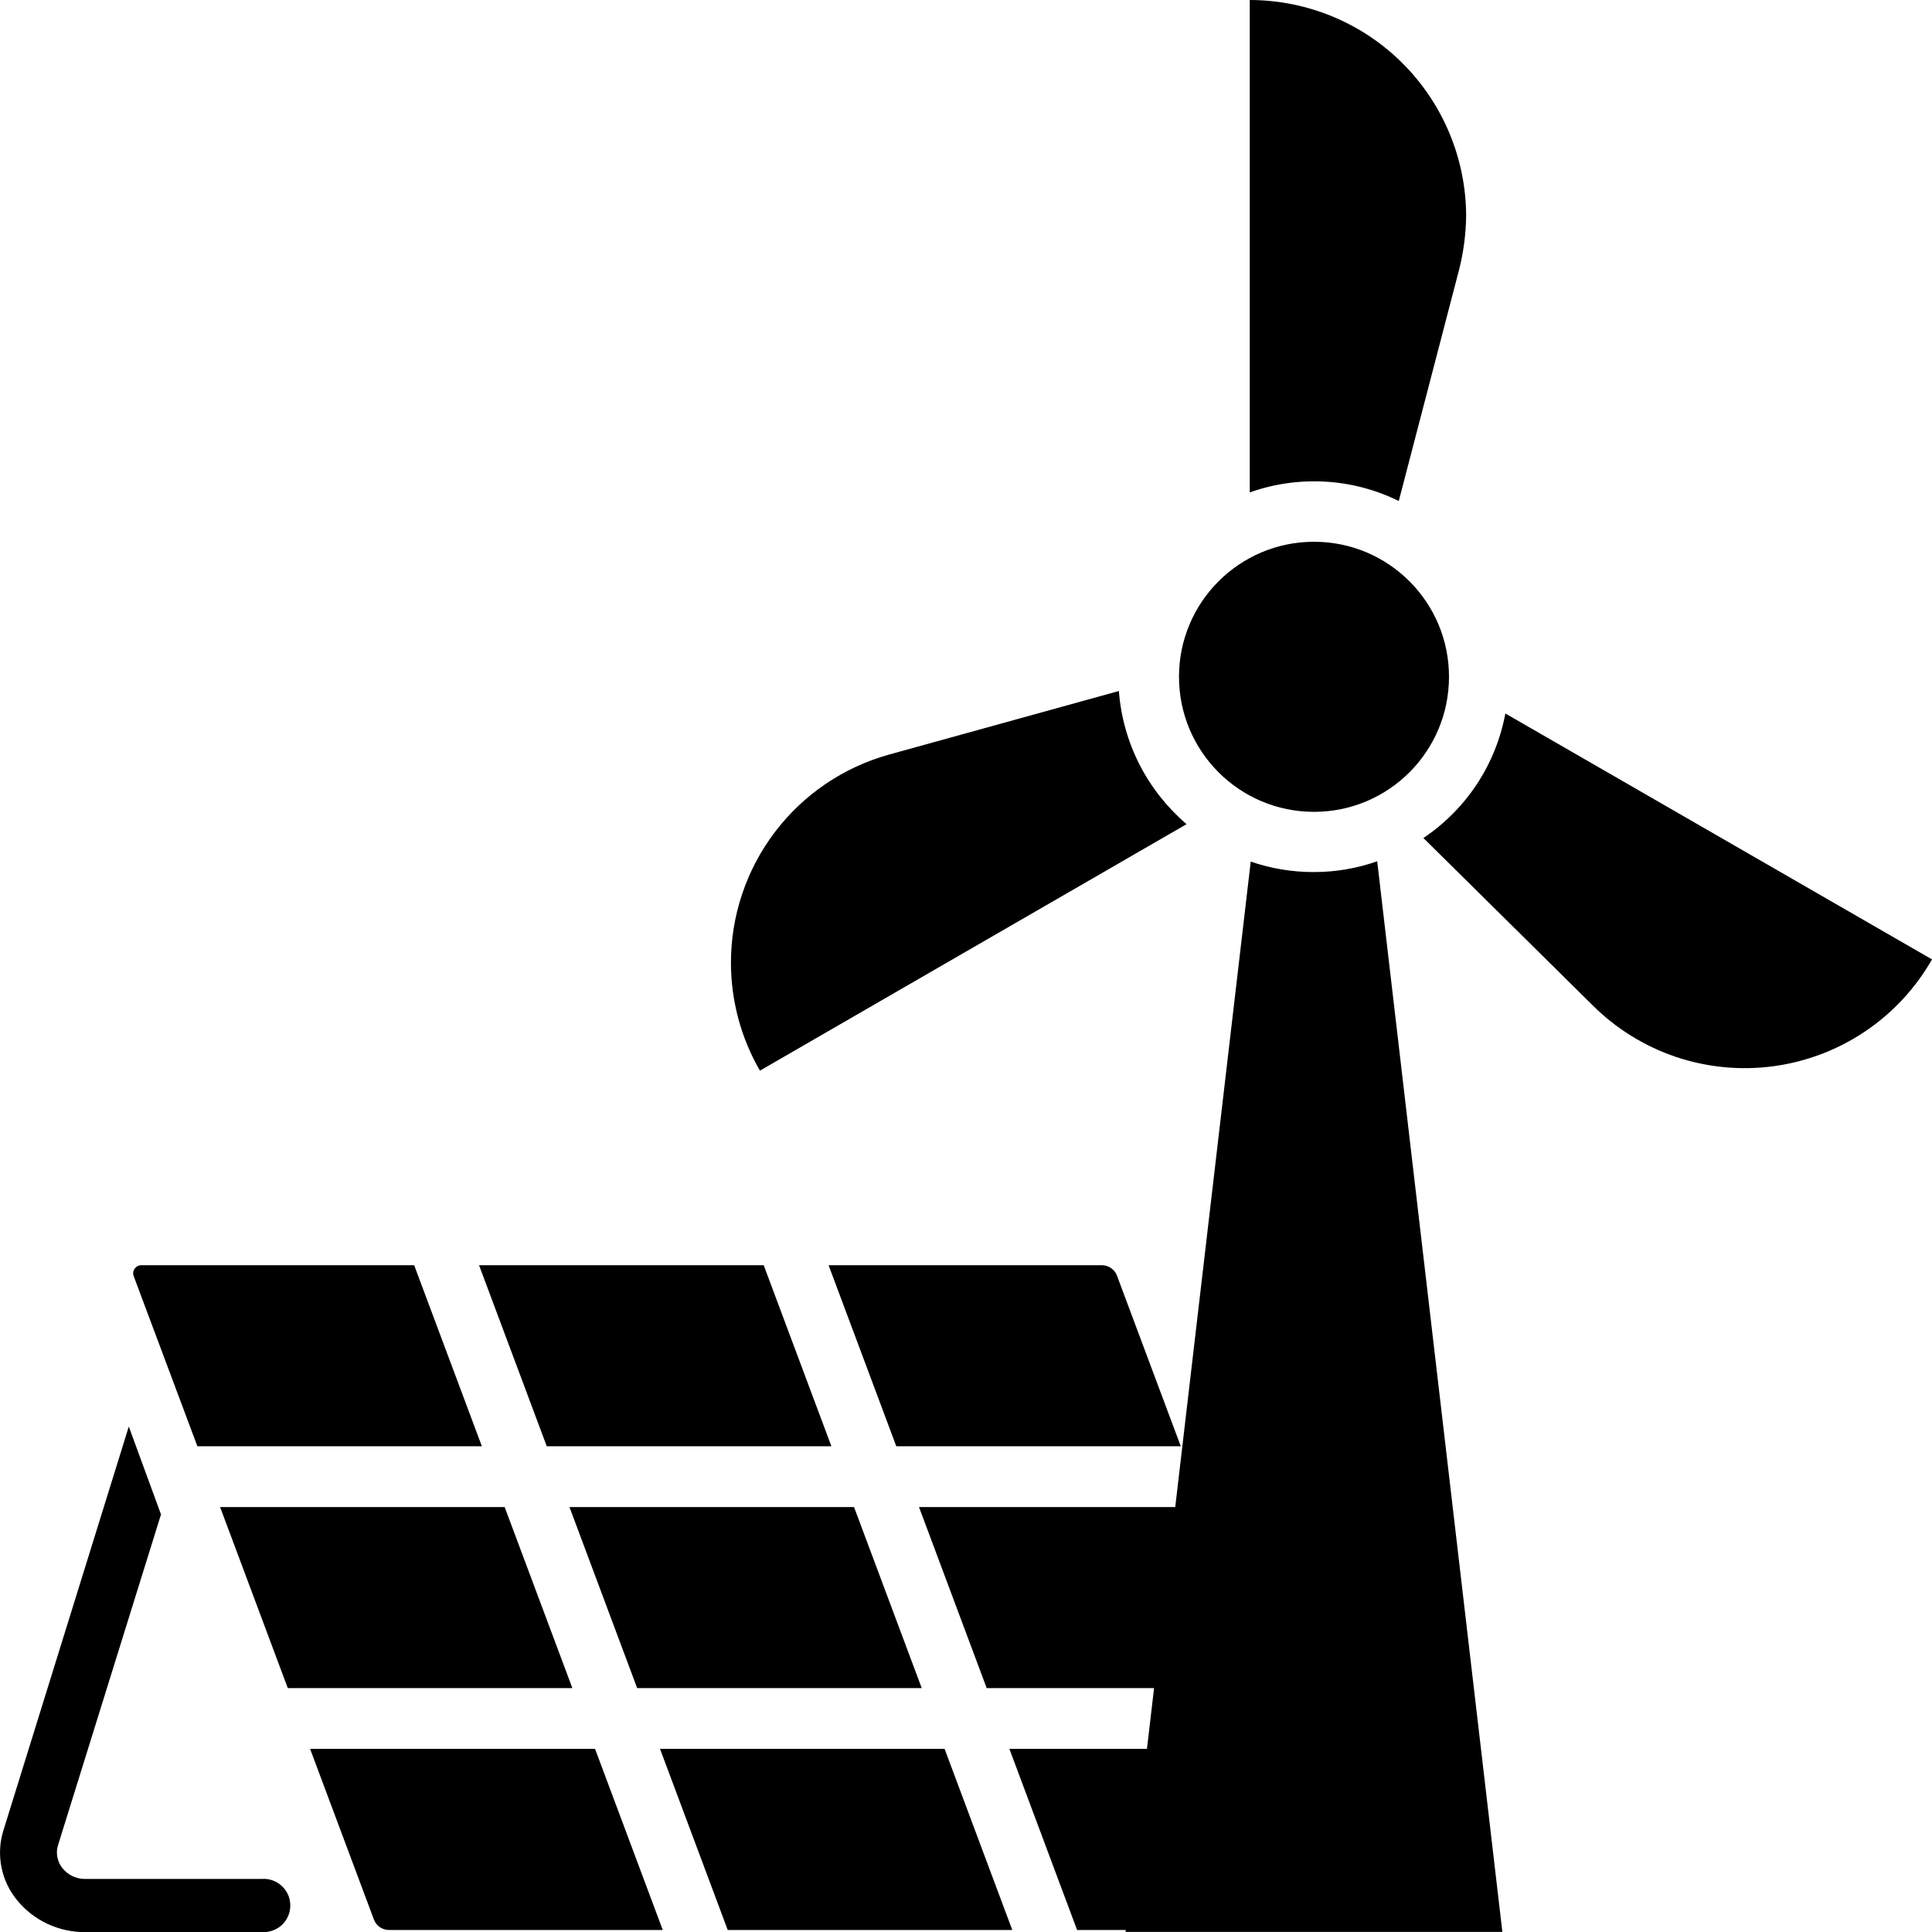 <?xml version="1.0" encoding="UTF-8"?> <svg xmlns="http://www.w3.org/2000/svg" width="24" height="24" viewBox="0 0 24 24" fill="none"><rect x="0" y="0" width="24" height="24" fill="#808080" stroke="none"/><g clip-path="url(#clip0_1513_272)"><path d="M24 0H0V24H24V0Z" fill="white"></path><path d="M16.074 21.725L16.864 23.838C16.87 23.853 16.873 23.87 16.87 23.887C16.868 23.904 16.862 23.92 16.852 23.934C16.842 23.948 16.829 23.959 16.813 23.966C16.798 23.973 16.781 23.976 16.764 23.975H13.38L12.539 21.725H16.074Z" fill="black"></path><path d="M11.734 21.725L12.575 23.975H9.04L8.199 21.725H11.734Z" fill="black"></path><path d="M8.233 23.975H4.833C4.791 23.975 4.751 23.962 4.717 23.939C4.683 23.915 4.658 23.881 4.644 23.843L3.852 21.725H7.392L8.233 23.975Z" fill="black"></path><path d="M7.11 20.97H3.575L2.734 18.721H6.269L7.11 20.97Z" fill="black"></path><path d="M10.609 18.721L11.45 20.97H7.915L7.074 18.721H10.609Z" fill="black"></path><path d="M11.416 18.721H14.951L15.792 20.97H12.257L11.416 18.721Z" fill="black"></path><path d="M6.792 17.966L5.951 15.717H9.487L10.328 17.966H6.792Z" fill="black"></path><path d="M10.293 15.717H13.687C13.728 15.717 13.768 15.729 13.802 15.753C13.836 15.776 13.862 15.809 13.876 15.848L14.668 17.966H11.134L10.293 15.717Z" fill="black"></path><path d="M0.214 23.607C0.316 23.732 0.446 23.832 0.592 23.9C0.739 23.968 0.899 24.003 1.061 24.001H3.25C3.295 24.004 3.341 23.998 3.384 23.983C3.427 23.968 3.467 23.945 3.5 23.914C3.534 23.883 3.56 23.845 3.579 23.803C3.597 23.762 3.606 23.716 3.606 23.671C3.606 23.625 3.597 23.58 3.579 23.538C3.56 23.496 3.534 23.459 3.5 23.428C3.467 23.397 3.427 23.373 3.384 23.358C3.341 23.343 3.295 23.337 3.25 23.341H1.061C1.007 23.342 0.953 23.33 0.904 23.308C0.855 23.285 0.812 23.251 0.778 23.21C0.745 23.17 0.723 23.123 0.713 23.072C0.703 23.022 0.705 22.97 0.721 22.921L2 18.813L1.6 17.721L0.042 22.739C-0.004 22.886 -0.012 23.043 0.018 23.195C0.048 23.346 0.115 23.488 0.214 23.607Z" fill="black"></path><path d="M2.452 17.966L1.661 15.853C1.655 15.838 1.653 15.821 1.655 15.805C1.657 15.789 1.663 15.773 1.673 15.76C1.682 15.747 1.694 15.736 1.709 15.728C1.723 15.721 1.739 15.717 1.756 15.717H5.145L5.986 17.966H2.452Z" fill="black"></path><path d="M16.323 10.833C16.056 10.834 15.79 10.79 15.537 10.703L13.982 23.999H18.663L17.108 10.699C16.856 10.788 16.591 10.833 16.323 10.833Z" fill="black"></path><path d="M16.323 10.085C17.25 10.085 18 9.334 18 8.407C18 7.481 17.25 6.73 16.323 6.73C15.397 6.73 14.646 7.481 14.646 8.407C14.646 9.334 15.397 10.085 16.323 10.085Z" fill="black"></path><path d="M17.376 6.224L18.122 3.363C18.18 3.14 18.21 2.91 18.213 2.68C18.21 1.969 17.926 1.288 17.422 0.785C16.919 0.283 16.237 0.001 15.525 0V6.117C15.825 6.01 16.144 5.965 16.462 5.983C16.78 6.001 17.091 6.083 17.376 6.224Z" fill="black"></path><path d="M9.08 11.963C9.081 12.432 9.205 12.894 9.44 13.3L14.74 10.238C14.498 10.031 14.299 9.779 14.154 9.495C14.01 9.211 13.923 8.902 13.899 8.584L11.046 9.373C10.48 9.53 9.981 9.868 9.626 10.336C9.271 10.804 9.079 11.376 9.08 11.963Z" fill="black"></path><path d="M18.7 8.863C18.642 9.176 18.522 9.474 18.347 9.74C18.172 10.005 17.946 10.233 17.682 10.41L19.782 12.486C20.073 12.777 20.428 12.997 20.818 13.129C21.208 13.26 21.623 13.3 22.031 13.245C22.439 13.19 22.829 13.042 23.17 12.812C23.512 12.582 23.796 12.276 24 11.918L18.7 8.863Z" fill="black"></path></g><defs><clipPath id="clip0_1513_272"><rect width="24" height="24" fill="white"></rect></clipPath></defs></svg> 